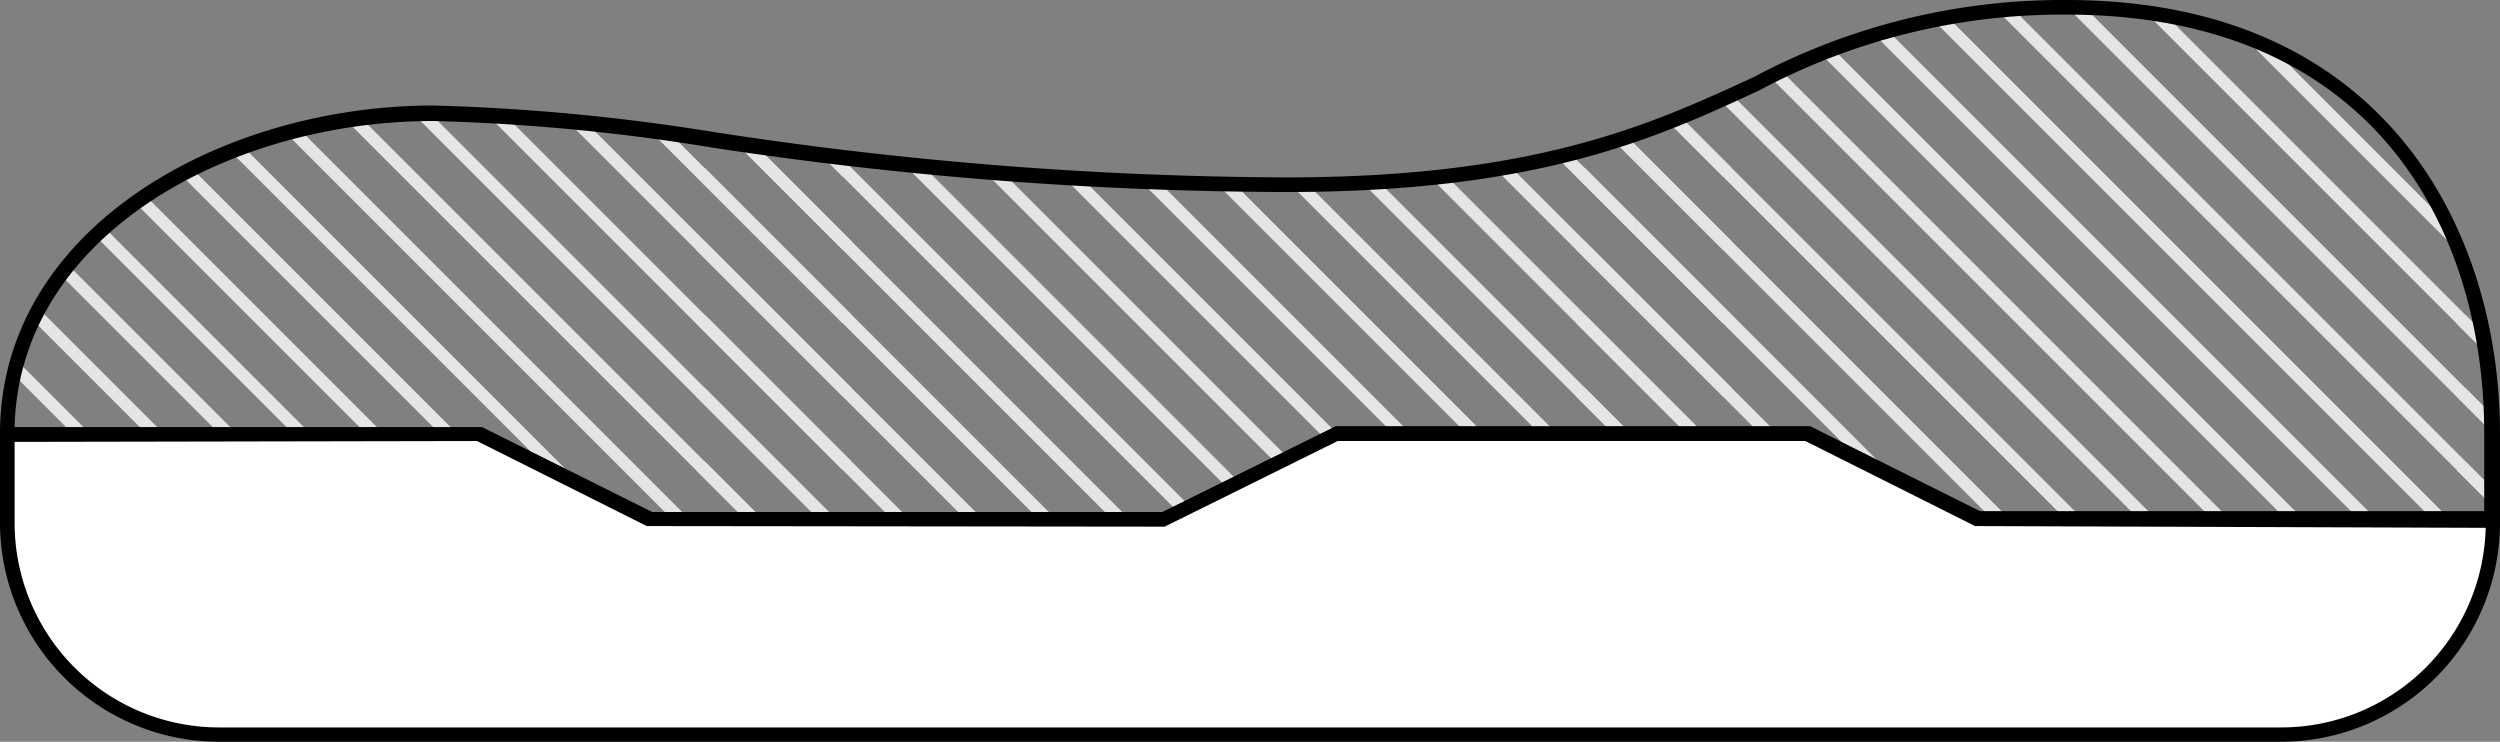 <svg id="Layer_1" data-name="Layer 1" xmlns="http://www.w3.org/2000/svg" xmlns:xlink="http://www.w3.org/1999/xlink" viewBox="0 0 85.54 25.38"><rect x="0" y="0" width="85.54" height="25.38" fill="#808080" stroke="none"/><defs><style>.cls-1{fill:none;}.cls-2{clip-path:url(#clip-path);}.cls-3{clip-path:url(#clip-path-2);}.cls-4{fill:#e4e5e6;}.cls-5{clip-path:url(#clip-path-3);}.cls-6{clip-path:url(#clip-path-4);}.cls-7{fill:#fff;}.cls-8{clip-path:url(#clip-path-5);}.cls-9{clip-path:url(#clip-path-6);}.cls-10{clip-path:url(#clip-path-7);}.cls-11{clip-path:url(#clip-path-8);}.cls-12{clip-path:url(#clip-path-9);}.cls-13{clip-path:url(#clip-path-10);}.cls-14{clip-path:url(#clip-path-11);}.cls-15{clip-path:url(#clip-path-12);}</style><clipPath id="clip-path"><path class="cls-1" d="M61.83,14.87H45.7L39.84,17.8H22.24l-5.86-2.93H.25v0C.25,9.36,5.72,3.89,14.83,3.89c7.29,0,14.58,2.43,29.15,2.43,15.8,0,15.8-6.07,26.73-6.07,10.45,0,14.58,7.29,14.58,14.58v3H67.7Z"/></clipPath><clipPath id="clip-path-2"><rect class="cls-1" x="-4.28" y="-8.55" width="30.12" height="30.12"/></clipPath><clipPath id="clip-path-3"><rect class="cls-1" x="25.84" y="-8.55" width="30.12" height="30.12"/></clipPath><clipPath id="clip-path-4"><rect class="cls-1" x="55.96" y="-8.55" width="30.12" height="30.12"/></clipPath><clipPath id="clip-path-5"><path class="cls-1" d="M1.59-55.81H-14.53l-5.87,2.93H-38l-5.87-2.93H-60v0c0-5.47,5.47-10.94,14.58-10.94,7.29,0,14.58,2.43,29.16,2.43,15.79,0,15.79-6.07,26.72-6.07,10.45,0,14.58,7.29,14.58,14.58v3H7.46Z"/></clipPath><clipPath id="clip-path-6"><rect class="cls-1" x="-40.9" y="-59.51" width="30.12" height="30.12"/></clipPath><clipPath id="clip-path-7"><rect class="cls-1" x="-10.78" y="-59.51" width="30.12" height="30.12"/></clipPath><clipPath id="clip-path-8"><rect class="cls-1" x="19.34" y="-59.51" width="30.12" height="30.12"/></clipPath><clipPath id="clip-path-9"><path class="cls-1" d="M122.07-55.78H105.94l-5.87,2.93H82.48l-5.87-2.93H60.49v0c0-5.47,5.46-10.93,14.57-10.93,7.29,0,14.58,2.43,29.16,2.43C120-64.32,120-70.4,131-70.4c10.45,0,14.58,7.29,14.58,14.58v3h-17.6Z"/></clipPath><clipPath id="clip-path-10"><rect class="cls-1" x="50.87" y="-59.51" width="30.12" height="30.12"/></clipPath><clipPath id="clip-path-11"><rect class="cls-1" x="80.99" y="-59.51" width="30.12" height="30.12"/></clipPath><clipPath id="clip-path-12"><rect class="cls-1" x="111.11" y="-59.51" width="30.12" height="30.12"/></clipPath></defs><title>somia_pillow_icons</title><g class="cls-2"><g class="cls-3"><rect class="cls-4" x="25" y="16.88" width="0.42" height="10.65" transform="translate(-8.31 24.33) rotate(-45)"/><rect class="cls-4" x="23.75" y="16.36" width="0.42" height="14.2" transform="translate(-9.57 23.81) rotate(-45)"/><rect class="cls-4" x="22.49" y="15.84" width="0.42" height="17.75" transform="translate(-10.82 23.29) rotate(-45)"/><rect class="cls-4" x="21.24" y="15.32" width="0.42" height="21.3" transform="translate(-12.08 22.77) rotate(-45)"/><rect class="cls-4" x="19.98" y="14.8" width="0.42" height="24.85" transform="translate(-13.33 22.25) rotate(-45)"/><rect class="cls-4" x="18.73" y="14.28" width="0.42" height="28.4" transform="translate(-14.59 21.73) rotate(-45)"/><rect class="cls-4" x="17.47" y="13.76" width="0.42" height="31.95" transform="translate(-15.84 21.21) rotate(-45)"/><rect class="cls-4" x="16.22" y="13.24" width="0.42" height="35.5" transform="translate(-17.1 20.69) rotate(-45)"/><rect class="cls-4" x="14.96" y="12.72" width="0.42" height="39.05" transform="translate(-18.35 20.17) rotate(-45)"/><rect class="cls-4" x="13.71" y="12.2" width="0.42" height="42.6" transform="translate(-19.61 19.65) rotate(-45)"/><rect class="cls-4" x="12.45" y="11.68" width="0.42" height="46.14" transform="translate(-20.86 19.13) rotate(-45)"/><rect class="cls-4" x="11.2" y="11.16" width="0.42" height="49.69" transform="translate(-22.12 18.61) rotate(-45)"/><rect class="cls-4" x="9.94" y="14.19" width="0.42" height="46.14" transform="translate(-23.38 18.09) rotate(-45)"/><rect class="cls-4" x="41.32" y="11.16" width="0.42" height="49.69" transform="translate(-13.3 39.91) rotate(-45)"/><rect class="cls-4" x="40.06" y="14.19" width="0.42" height="46.14" transform="translate(-14.55 39.39) rotate(-45)"/><rect class="cls-4" x="22.49" y="-14.28" width="0.42" height="17.75" transform="translate(10.47 14.47) rotate(-45)"/><rect class="cls-4" x="21.24" y="-14.8" width="0.42" height="21.3" transform="translate(9.22 13.95) rotate(-45)"/><rect class="cls-4" x="19.98" y="-15.32" width="0.42" height="24.85" transform="translate(7.96 13.43) rotate(-45)"/><rect class="cls-4" x="18.73" y="-15.84" width="0.42" height="28.4" transform="translate(6.71 12.91) rotate(-45)"/><rect class="cls-4" x="17.47" y="-16.36" width="0.42" height="31.95" transform="translate(5.45 12.39) rotate(-45)"/><rect class="cls-4" x="16.22" y="-16.88" width="0.42" height="35.5" transform="translate(4.2 11.87) rotate(-45)"/><rect class="cls-4" x="14.96" y="-17.4" width="0.42" height="39.05" transform="translate(2.94 11.35) rotate(-45)"/><rect class="cls-4" x="13.71" y="-17.92" width="0.42" height="42.59" transform="translate(1.69 10.83) rotate(-45)"/><rect class="cls-4" x="12.45" y="-18.44" width="0.42" height="46.14" transform="translate(0.43 10.31) rotate(-45)"/><rect class="cls-4" x="11.2" y="-18.96" width="0.42" height="49.69" transform="translate(-0.82 9.79) rotate(-45)"/><rect class="cls-4" x="9.94" y="-15.93" width="0.42" height="46.14" transform="translate(-2.08 9.27) rotate(-45)"/><rect class="cls-4" x="8.69" y="-12.9" width="0.42" height="42.6" transform="translate(-3.33 8.75) rotate(-45)"/><rect class="cls-4" x="7.43" y="-9.87" width="0.42" height="39.05" transform="translate(-4.59 8.23) rotate(-45)"/><rect class="cls-4" x="6.18" y="-6.84" width="0.42" height="35.5" transform="translate(-5.84 7.71) rotate(-45)"/><rect class="cls-4" x="4.92" y="-3.81" width="0.42" height="31.95" transform="translate(-7.1 7.19) rotate(-45)"/><rect class="cls-4" x="3.67" y="-0.78" width="0.42" height="28.4" transform="translate(-8.35 6.67) rotate(-45)"/><rect class="cls-4" x="2.41" y="2.25" width="0.42" height="24.85" transform="translate(-9.61 6.15) rotate(-45)"/><rect class="cls-4" x="1.16" y="5.28" width="0.42" height="21.3" transform="translate(-10.86 5.63) rotate(-45)"/><rect class="cls-4" x="-0.1" y="8.31" width="0.42" height="17.75" transform="translate(-12.12 5.11) rotate(-45)"/><rect class="cls-4" x="-1.35" y="11.34" width="0.42" height="14.2" transform="translate(-13.37 4.59) rotate(-45)"/><rect class="cls-4" x="-2.61" y="14.37" width="0.42" height="10.65" transform="translate(-14.63 4.07) rotate(-45)"/><rect class="cls-4" x="41.32" y="-18.96" width="0.42" height="49.69" transform="translate(8 31.09) rotate(-45)"/><rect class="cls-4" x="40.06" y="-15.93" width="0.42" height="46.14" transform="translate(6.75 30.57) rotate(-45)"/><rect class="cls-4" x="38.81" y="-12.9" width="0.42" height="42.6" transform="translate(5.49 30.05) rotate(-45)"/><rect class="cls-4" x="37.55" y="-9.87" width="0.42" height="39.05" transform="translate(4.24 29.53) rotate(-45)"/><rect class="cls-4" x="36.3" y="-6.84" width="0.42" height="35.5" transform="translate(2.98 29.01) rotate(-45)"/><rect class="cls-4" x="35.04" y="-3.81" width="0.42" height="31.95" transform="translate(1.73 28.49) rotate(-45)"/><rect class="cls-4" x="33.79" y="-0.78" width="0.42" height="28.4" transform="translate(0.47 27.97) rotate(-45)"/><rect class="cls-4" x="32.53" y="2.25" width="0.42" height="24.85" transform="translate(-0.78 27.45) rotate(-45)"/><rect class="cls-4" x="31.28" y="5.28" width="0.42" height="21.3" transform="translate(-2.04 26.93) rotate(-45)"/><rect class="cls-4" x="30.02" y="8.31" width="0.42" height="17.75" transform="translate(-3.29 26.41) rotate(-45)"/><rect class="cls-4" x="28.77" y="11.34" width="0.42" height="14.2" transform="translate(-4.55 25.89) rotate(-45)"/><rect class="cls-4" x="27.51" y="14.37" width="0.42" height="10.65" transform="translate(-5.8 25.37) rotate(-45)"/><rect class="cls-4" x="26.26" y="17.4" width="0.42" height="7.1" transform="translate(-7.06 24.85) rotate(-45)"/></g><g class="cls-5"><rect class="cls-4" x="25" y="16.88" width="0.42" height="10.65" transform="translate(-8.31 24.33) rotate(-45)"/><rect class="cls-4" x="23.75" y="16.36" width="0.42" height="14.2" transform="translate(-9.57 23.81) rotate(-45)"/><rect class="cls-4" x="22.49" y="15.84" width="0.42" height="17.75" transform="translate(-10.82 23.29) rotate(-45)"/><rect class="cls-4" x="21.24" y="15.32" width="0.42" height="21.3" transform="translate(-12.08 22.77) rotate(-45)"/><rect class="cls-4" x="19.98" y="14.8" width="0.42" height="24.85" transform="translate(-13.33 22.25) rotate(-45)"/><rect class="cls-4" x="18.73" y="14.28" width="0.42" height="28.4" transform="translate(-14.59 21.73) rotate(-45)"/><rect class="cls-4" x="17.47" y="13.76" width="0.42" height="31.95" transform="translate(-15.84 21.21) rotate(-45)"/><rect class="cls-4" x="16.22" y="13.24" width="0.42" height="35.5" transform="translate(-17.1 20.69) rotate(-45)"/><rect class="cls-4" x="14.96" y="12.72" width="0.42" height="39.05" transform="translate(-18.35 20.17) rotate(-45)"/><rect class="cls-4" x="13.71" y="12.2" width="0.42" height="42.6" transform="translate(-19.61 19.65) rotate(-45)"/><rect class="cls-4" x="12.45" y="11.68" width="0.42" height="46.14" transform="translate(-20.86 19.13) rotate(-45)"/><rect class="cls-4" x="11.2" y="11.16" width="0.42" height="49.69" transform="translate(-22.12 18.61) rotate(-45)"/><rect class="cls-4" x="9.94" y="14.19" width="0.42" height="46.14" transform="translate(-23.38 18.09) rotate(-45)"/><rect class="cls-4" x="55.12" y="16.88" width="0.42" height="10.65" transform="translate(0.51 45.62) rotate(-45)"/><rect class="cls-4" x="53.87" y="16.36" width="0.42" height="14.2" transform="translate(-0.75 45.11) rotate(-45)"/><rect class="cls-4" x="52.61" y="15.84" width="0.42" height="17.75" transform="translate(-2 44.59) rotate(-45)"/><rect class="cls-4" x="51.36" y="15.32" width="0.42" height="21.3" transform="translate(-3.26 44.07) rotate(-45)"/><rect class="cls-4" x="50.1" y="14.8" width="0.42" height="24.85" transform="translate(-4.51 43.55) rotate(-45)"/><rect class="cls-4" x="48.85" y="14.28" width="0.42" height="28.4" transform="translate(-5.77 43.03) rotate(-45)"/><rect class="cls-4" x="47.59" y="13.76" width="0.42" height="31.95" transform="translate(-7.02 42.51) rotate(-45)"/><rect class="cls-4" x="46.34" y="13.24" width="0.42" height="35.5" transform="translate(-8.28 41.99) rotate(-45)"/><rect class="cls-4" x="45.08" y="12.72" width="0.42" height="39.05" transform="translate(-9.53 41.47) rotate(-45)"/><rect class="cls-4" x="43.83" y="12.2" width="0.42" height="42.6" transform="translate(-10.79 40.95) rotate(-45)"/><rect class="cls-4" x="42.57" y="11.68" width="0.42" height="46.15" transform="translate(-12.04 40.43) rotate(-45)"/><rect class="cls-4" x="41.32" y="11.16" width="0.42" height="49.69" transform="translate(-13.3 39.91) rotate(-45)"/><rect class="cls-4" x="40.06" y="14.19" width="0.42" height="46.14" transform="translate(-14.55 39.39) rotate(-45)"/><rect class="cls-4" x="71.44" y="11.16" width="0.42" height="49.69" transform="translate(-4.48 61.21) rotate(-45)"/><rect class="cls-4" x="70.18" y="14.19" width="0.42" height="46.14" transform="translate(-5.73 60.69) rotate(-45)"/><rect class="cls-4" x="22.49" y="-14.28" width="0.42" height="17.75" transform="translate(10.47 14.47) rotate(-45)"/><rect class="cls-4" x="21.24" y="-14.8" width="0.42" height="21.3" transform="translate(9.22 13.95) rotate(-45)"/><rect class="cls-4" x="19.98" y="-15.32" width="0.42" height="24.85" transform="translate(7.96 13.43) rotate(-45)"/><rect class="cls-4" x="18.73" y="-15.84" width="0.42" height="28.4" transform="translate(6.71 12.91) rotate(-45)"/><rect class="cls-4" x="17.47" y="-16.36" width="0.42" height="31.95" transform="translate(5.45 12.39) rotate(-45)"/><rect class="cls-4" x="16.22" y="-16.88" width="0.42" height="35.5" transform="translate(4.2 11.87) rotate(-45)"/><rect class="cls-4" x="14.96" y="-17.4" width="0.42" height="39.05" transform="translate(2.94 11.35) rotate(-45)"/><rect class="cls-4" x="13.71" y="-17.92" width="0.42" height="42.59" transform="translate(1.69 10.83) rotate(-45)"/><rect class="cls-4" x="12.45" y="-18.44" width="0.42" height="46.14" transform="translate(0.43 10.31) rotate(-45)"/><rect class="cls-4" x="11.2" y="-18.96" width="0.42" height="49.69" transform="translate(-0.82 9.79) rotate(-45)"/><rect class="cls-4" x="9.94" y="-15.93" width="0.42" height="46.14" transform="translate(-2.08 9.27) rotate(-45)"/><rect class="cls-4" x="52.61" y="-14.28" width="0.42" height="17.75" transform="translate(19.29 35.77) rotate(-45)"/><rect class="cls-4" x="51.36" y="-14.8" width="0.42" height="21.3" transform="translate(18.04 35.25) rotate(-45)"/><rect class="cls-4" x="50.1" y="-15.32" width="0.42" height="24.85" transform="translate(16.79 34.73) rotate(-45)"/><rect class="cls-4" x="48.85" y="-15.84" width="0.42" height="28.4" transform="translate(15.53 34.21) rotate(-45)"/><rect class="cls-4" x="47.59" y="-16.36" width="0.42" height="31.95" transform="translate(14.27 33.69) rotate(-45)"/><rect class="cls-4" x="46.34" y="-16.88" width="0.42" height="35.5" transform="translate(13.02 33.17) rotate(-45)"/><rect class="cls-4" x="45.08" y="-17.4" width="0.42" height="39.05" transform="translate(11.77 32.65) rotate(-45)"/><rect class="cls-4" x="43.83" y="-17.92" width="0.42" height="42.6" transform="translate(10.51 32.13) rotate(-45)"/><rect class="cls-4" x="42.57" y="-18.44" width="0.42" height="46.15" transform="translate(9.25 31.61) rotate(-45)"/><rect class="cls-4" x="41.32" y="-18.96" width="0.42" height="49.69" transform="translate(8 31.09) rotate(-45)"/><rect class="cls-4" x="40.06" y="-15.93" width="0.42" height="46.14" transform="translate(6.75 30.57) rotate(-45)"/><rect class="cls-4" x="38.81" y="-12.9" width="0.42" height="42.6" transform="translate(5.49 30.05) rotate(-45)"/><rect class="cls-4" x="37.55" y="-9.87" width="0.42" height="39.05" transform="translate(4.24 29.53) rotate(-45)"/><rect class="cls-4" x="36.3" y="-6.84" width="0.42" height="35.5" transform="translate(2.98 29.01) rotate(-45)"/><rect class="cls-4" x="35.04" y="-3.81" width="0.42" height="31.95" transform="translate(1.73 28.49) rotate(-45)"/><rect class="cls-4" x="33.79" y="-0.78" width="0.42" height="28.4" transform="translate(0.47 27.97) rotate(-45)"/><rect class="cls-4" x="32.53" y="2.25" width="0.42" height="24.85" transform="translate(-0.78 27.45) rotate(-45)"/><rect class="cls-4" x="31.28" y="5.28" width="0.42" height="21.3" transform="translate(-2.04 26.93) rotate(-45)"/><rect class="cls-4" x="30.02" y="8.31" width="0.42" height="17.75" transform="translate(-3.29 26.41) rotate(-45)"/><rect class="cls-4" x="28.77" y="11.34" width="0.42" height="14.2" transform="translate(-4.55 25.89) rotate(-45)"/><rect class="cls-4" x="27.51" y="14.37" width="0.42" height="10.65" transform="translate(-5.8 25.37) rotate(-45)"/><rect class="cls-4" x="26.26" y="17.4" width="0.42" height="7.1" transform="translate(-7.06 24.85) rotate(-45)"/><rect class="cls-4" x="71.44" y="-18.96" width="0.42" height="49.69" transform="translate(16.82 52.39) rotate(-45)"/><rect class="cls-4" x="70.18" y="-15.93" width="0.42" height="46.14" transform="translate(15.57 51.87) rotate(-45)"/><rect class="cls-4" x="68.93" y="-12.9" width="0.42" height="42.59" transform="translate(14.31 51.34) rotate(-45)"/><rect class="cls-4" x="67.67" y="-9.87" width="0.42" height="39.05" transform="translate(13.06 50.83) rotate(-45)"/><rect class="cls-4" x="66.42" y="-6.84" width="0.42" height="35.5" transform="translate(11.8 50.31) rotate(-45)"/><rect class="cls-4" x="65.16" y="-3.81" width="0.42" height="31.95" transform="translate(10.55 49.79) rotate(-45)"/><rect class="cls-4" x="63.91" y="-0.78" width="0.42" height="28.4" transform="translate(9.29 49.27) rotate(-45)"/><rect class="cls-4" x="62.65" y="2.25" width="0.42" height="24.85" transform="translate(8.04 48.75) rotate(-45)"/><rect class="cls-4" x="61.4" y="5.28" width="0.42" height="21.3" transform="translate(6.78 48.23) rotate(-45)"/><rect class="cls-4" x="60.14" y="8.31" width="0.42" height="17.75" transform="translate(5.53 47.71) rotate(-45)"/><rect class="cls-4" x="58.89" y="11.34" width="0.42" height="14.2" transform="translate(4.27 47.19) rotate(-45)"/><rect class="cls-4" x="57.63" y="14.37" width="0.42" height="10.65" transform="translate(3.02 46.67) rotate(-45)"/><rect class="cls-4" x="56.38" y="17.4" width="0.42" height="7.1" transform="translate(1.76 46.15) rotate(-45)"/></g><g class="cls-6"><rect class="cls-4" x="55.12" y="16.88" width="0.42" height="10.65" transform="translate(0.51 45.62) rotate(-45)"/><rect class="cls-4" x="53.87" y="16.36" width="0.42" height="14.2" transform="translate(-0.75 45.11) rotate(-45)"/><rect class="cls-4" x="52.61" y="15.84" width="0.42" height="17.75" transform="translate(-2 44.59) rotate(-45)"/><rect class="cls-4" x="51.36" y="15.32" width="0.42" height="21.3" transform="translate(-3.26 44.07) rotate(-45)"/><rect class="cls-4" x="50.1" y="14.8" width="0.42" height="24.85" transform="translate(-4.51 43.55) rotate(-45)"/><rect class="cls-4" x="48.85" y="14.28" width="0.42" height="28.4" transform="translate(-5.77 43.03) rotate(-45)"/><rect class="cls-4" x="47.59" y="13.76" width="0.42" height="31.95" transform="translate(-7.02 42.51) rotate(-45)"/><rect class="cls-4" x="46.34" y="13.24" width="0.42" height="35.5" transform="translate(-8.28 41.99) rotate(-45)"/><rect class="cls-4" x="45.08" y="12.72" width="0.42" height="39.05" transform="translate(-9.53 41.47) rotate(-45)"/><rect class="cls-4" x="43.83" y="12.2" width="0.42" height="42.6" transform="translate(-10.79 40.95) rotate(-45)"/><rect class="cls-4" x="42.57" y="11.68" width="0.42" height="46.15" transform="translate(-12.04 40.43) rotate(-45)"/><rect class="cls-4" x="41.32" y="11.16" width="0.42" height="49.69" transform="translate(-13.3 39.91) rotate(-45)"/><rect class="cls-4" x="40.06" y="14.19" width="0.42" height="46.14" transform="translate(-14.55 39.39) rotate(-45)"/><rect class="cls-4" x="85.24" y="16.88" width="0.42" height="10.65" transform="translate(9.33 66.92) rotate(-45)"/><rect class="cls-4" x="83.99" y="16.36" width="0.42" height="14.2" transform="translate(8.07 66.41) rotate(-45)"/><rect class="cls-4" x="82.73" y="15.84" width="0.42" height="17.75" transform="translate(6.82 65.89) rotate(-45)"/><rect class="cls-4" x="81.48" y="15.32" width="0.42" height="21.3" transform="translate(5.56 65.36) rotate(-45)"/><rect class="cls-4" x="80.22" y="14.8" width="0.42" height="24.85" transform="translate(4.31 64.85) rotate(-45)"/><rect class="cls-4" x="78.97" y="14.28" width="0.42" height="28.4" transform="translate(3.05 64.33) rotate(-45)"/><rect class="cls-4" x="77.71" y="13.76" width="0.42" height="31.95" transform="translate(1.8 63.81) rotate(-45)"/><rect class="cls-4" x="76.46" y="13.24" width="0.42" height="35.5" transform="translate(0.54 63.28) rotate(-45)"/><rect class="cls-4" x="75.2" y="12.72" width="0.42" height="39.05" transform="translate(-0.71 62.77) rotate(-45)"/><rect class="cls-4" x="73.95" y="12.2" width="0.42" height="42.6" transform="translate(-1.97 62.25) rotate(-45)"/><rect class="cls-4" x="72.69" y="11.68" width="0.42" height="46.15" transform="translate(-3.22 61.73) rotate(-45)"/><rect class="cls-4" x="71.44" y="11.16" width="0.42" height="49.69" transform="translate(-4.48 61.21) rotate(-45)"/><rect class="cls-4" x="70.18" y="14.19" width="0.42" height="46.14" transform="translate(-5.73 60.69) rotate(-45)"/><rect class="cls-4" x="101.56" y="11.16" width="0.42" height="49.7" transform="translate(4.35 82.51) rotate(-45)"/><rect class="cls-4" x="100.3" y="14.19" width="0.42" height="46.14" transform="translate(3.09 81.99) rotate(-45)"/><rect class="cls-4" x="52.61" y="-14.28" width="0.42" height="17.75" transform="translate(19.29 35.77) rotate(-45)"/><rect class="cls-4" x="51.36" y="-14.8" width="0.42" height="21.3" transform="translate(18.04 35.25) rotate(-45)"/><rect class="cls-4" x="50.1" y="-15.32" width="0.42" height="24.85" transform="translate(16.79 34.73) rotate(-45)"/><rect class="cls-4" x="48.85" y="-15.84" width="0.42" height="28.4" transform="translate(15.53 34.21) rotate(-45)"/><rect class="cls-4" x="47.59" y="-16.36" width="0.42" height="31.95" transform="translate(14.27 33.69) rotate(-45)"/><rect class="cls-4" x="46.34" y="-16.88" width="0.42" height="35.5" transform="translate(13.02 33.17) rotate(-45)"/><rect class="cls-4" x="45.08" y="-17.4" width="0.42" height="39.05" transform="translate(11.77 32.65) rotate(-45)"/><rect class="cls-4" x="43.83" y="-17.92" width="0.42" height="42.6" transform="translate(10.51 32.13) rotate(-45)"/><rect class="cls-4" x="42.57" y="-18.44" width="0.42" height="46.15" transform="translate(9.25 31.61) rotate(-45)"/><rect class="cls-4" x="41.32" y="-18.96" width="0.42" height="49.69" transform="translate(8 31.09) rotate(-45)"/><rect class="cls-4" x="40.06" y="-15.93" width="0.42" height="46.14" transform="translate(6.75 30.57) rotate(-45)"/><rect class="cls-4" x="82.73" y="-14.28" width="0.42" height="17.75" transform="translate(28.12 57.06) rotate(-45)"/><rect class="cls-4" x="81.48" y="-14.8" width="0.42" height="21.3" transform="translate(26.86 56.54) rotate(-45)"/><rect class="cls-4" x="80.22" y="-15.32" width="0.42" height="24.85" transform="translate(25.61 56.03) rotate(-45)"/><rect class="cls-4" x="78.97" y="-15.84" width="0.42" height="28.4" transform="translate(24.35 55.51) rotate(-45)"/><rect class="cls-4" x="77.71" y="-16.36" width="0.42" height="31.95" transform="translate(23.1 54.98) rotate(-45)"/><rect class="cls-4" x="76.46" y="-16.88" width="0.42" height="35.5" transform="translate(21.84 54.46) rotate(-45)"/><rect class="cls-4" x="75.2" y="-17.4" width="0.42" height="39.05" transform="translate(20.59 53.95) rotate(-45)"/><rect class="cls-4" x="73.95" y="-17.92" width="0.42" height="42.6" transform="translate(19.33 53.43) rotate(-45)"/><rect class="cls-4" x="72.69" y="-18.44" width="0.42" height="46.15" transform="translate(18.08 52.9) rotate(-45)"/><rect class="cls-4" x="71.44" y="-18.96" width="0.42" height="49.69" transform="translate(16.82 52.39) rotate(-45)"/><rect class="cls-4" x="70.18" y="-15.93" width="0.42" height="46.14" transform="translate(15.57 51.87) rotate(-45)"/><rect class="cls-4" x="68.93" y="-12.9" width="0.42" height="42.59" transform="translate(14.31 51.34) rotate(-45)"/><rect class="cls-4" x="67.67" y="-9.87" width="0.42" height="39.05" transform="translate(13.06 50.83) rotate(-45)"/><rect class="cls-4" x="66.42" y="-6.84" width="0.42" height="35.5" transform="translate(11.8 50.31) rotate(-45)"/><rect class="cls-4" x="65.16" y="-3.81" width="0.42" height="31.95" transform="translate(10.55 49.79) rotate(-45)"/><rect class="cls-4" x="63.91" y="-0.78" width="0.42" height="28.4" transform="translate(9.29 49.27) rotate(-45)"/><rect class="cls-4" x="62.65" y="2.25" width="0.42" height="24.85" transform="translate(8.04 48.75) rotate(-45)"/><rect class="cls-4" x="61.4" y="5.28" width="0.42" height="21.3" transform="translate(6.78 48.23) rotate(-45)"/><rect class="cls-4" x="60.14" y="8.31" width="0.42" height="17.75" transform="translate(5.53 47.71) rotate(-45)"/><rect class="cls-4" x="58.89" y="11.34" width="0.42" height="14.2" transform="translate(4.27 47.19) rotate(-45)"/><rect class="cls-4" x="57.63" y="14.37" width="0.42" height="10.65" transform="translate(3.02 46.67) rotate(-45)"/><rect class="cls-4" x="56.38" y="17.4" width="0.42" height="7.1" transform="translate(1.76 46.15) rotate(-45)"/><rect class="cls-4" x="101.56" y="-18.96" width="0.42" height="49.69" transform="translate(25.65 73.68) rotate(-45)"/><rect class="cls-4" x="100.3" y="-15.93" width="0.42" height="46.14" transform="translate(24.39 73.16) rotate(-45)"/><rect class="cls-4" x="99.05" y="-12.9" width="0.42" height="42.6" transform="translate(23.14 72.64) rotate(-45)"/><rect class="cls-4" x="97.79" y="-9.87" width="0.42" height="39.05" transform="translate(21.88 72.12) rotate(-45)"/><rect class="cls-4" x="96.54" y="-6.84" width="0.42" height="35.5" transform="translate(20.63 71.61) rotate(-45)"/><rect class="cls-4" x="95.28" y="-3.81" width="0.42" height="31.95" transform="translate(19.37 71.08) rotate(-45)"/><rect class="cls-4" x="94.03" y="-0.78" width="0.42" height="28.4" transform="translate(18.12 70.57) rotate(-45)"/><rect class="cls-4" x="92.77" y="2.25" width="0.42" height="24.85" transform="translate(16.86 70.05) rotate(-45)"/><rect class="cls-4" x="91.52" y="5.28" width="0.42" height="21.3" transform="translate(15.61 69.53) rotate(-45)"/><rect class="cls-4" x="90.26" y="8.31" width="0.42" height="17.75" transform="translate(14.35 69.01) rotate(-45)"/><rect class="cls-4" x="89.01" y="11.34" width="0.42" height="14.2" transform="translate(13.1 68.49) rotate(-45)"/><rect class="cls-4" x="87.75" y="14.37" width="0.42" height="10.65" transform="translate(11.84 67.97) rotate(-45)"/><rect class="cls-4" x="86.5" y="17.4" width="0.42" height="7.1" transform="translate(10.59 67.45) rotate(-45.01)"/></g></g><path d="M85.54,18.05l-18,0-5.81-2.91h-16l-5.92,2.93L22.13,18l-5.81-2.91H0v-.25c0-7,7.54-11.23,14.83-11.23a72.06,72.06,0,0,1,9.61.91A131.39,131.39,0,0,0,44,6.07c8.57,0,12.51-1.82,16-3.43A22.49,22.49,0,0,1,70.71,0c11,0,14.83,8,14.83,14.83Zm-17.79-.5H85V14.83C85,7.9,81.28.5,70.71.5A22,22,0,0,0,60.18,3.1C56.66,4.73,52.66,6.57,44,6.57A132.36,132.36,0,0,1,24.37,5.05a69.63,69.63,0,0,0-9.54-.91C7.86,4.14.65,8.06.5,14.62l16,0,5.81,2.9H39.78l5.92-2.93,16.24,0Z"/><path class="cls-7" d="M22.24,17.8h17.6l5.86-2.93H61.83L67.7,17.8H85.29v.09a7.24,7.24,0,0,1-7.24,7.24H7.49A7.24,7.24,0,0,1,.25,17.89v-3H16.38Z"/><path d="M78.05,25.38H7.49A7.5,7.5,0,0,1,0,17.89V14.62l16.49,0,5.81,2.9H39.78l5.92-2.93,16.24,0,5.81,2.9H85.54v.34A7.5,7.5,0,0,1,78.05,25.38ZM.5,15.12v2.77a7,7,0,0,0,7,7H78.05a7,7,0,0,0,7-6.83L67.58,18l-5.81-2.91h-16l-5.92,2.93L22.13,18l-5.81-2.91Z"/><g class="cls-8"><g class="cls-9"><rect class="cls-4" x="4.69" y="-39.8" width="0.42" height="49.69" transform="translate(12 -0.92) rotate(-45)"/><rect class="cls-4" x="3.43" y="-36.77" width="0.42" height="46.14" transform="translate(10.75 -1.44) rotate(-45)"/></g><g class="cls-10"><rect class="cls-4" x="5.94" y="-39.28" width="0.42" height="46.15" transform="translate(13.26 -0.4) rotate(-45)"/><rect class="cls-4" x="4.69" y="-39.8" width="0.42" height="49.69" transform="translate(12 -0.92) rotate(-45)"/><rect class="cls-4" x="3.43" y="-36.77" width="0.42" height="46.14" transform="translate(10.75 -1.44) rotate(-45)"/><rect class="cls-4" x="34.81" y="-39.8" width="0.42" height="49.69" transform="translate(20.83 20.38) rotate(-45)"/><rect class="cls-4" x="33.55" y="-36.77" width="0.42" height="46.14" transform="translate(19.57 19.86) rotate(-45)"/></g><g class="cls-11"><rect class="cls-4" x="5.94" y="-39.28" width="0.42" height="46.15" transform="translate(13.26 -0.4) rotate(-45)"/><rect class="cls-4" x="4.69" y="-39.8" width="0.42" height="49.69" transform="translate(12 -0.92) rotate(-45)"/><rect class="cls-4" x="3.43" y="-36.77" width="0.42" height="46.14" transform="translate(10.75 -1.44) rotate(-45)"/><rect class="cls-4" x="36.06" y="-39.28" width="0.42" height="46.15" transform="translate(22.08 20.9) rotate(-45)"/><rect class="cls-4" x="34.81" y="-39.8" width="0.42" height="49.69" transform="translate(20.83 20.38) rotate(-45)"/><rect class="cls-4" x="33.55" y="-36.77" width="0.42" height="46.14" transform="translate(19.57 19.86) rotate(-45)"/><rect class="cls-4" x="64.93" y="-39.8" width="0.42" height="49.69" transform="translate(29.65 41.68) rotate(-45)"/><rect class="cls-4" x="63.67" y="-36.77" width="0.42" height="46.14" transform="translate(28.39 41.16) rotate(-45)"/></g></g><g class="cls-12"><g class="cls-13"><rect class="cls-4" x="37.47" y="-39.28" width="0.42" height="46.15" transform="translate(22.49 21.9) rotate(-45)"/><rect class="cls-4" x="36.22" y="-39.8" width="0.42" height="49.69" transform="translate(21.24 21.38) rotate(-45)"/><rect class="cls-4" x="34.96" y="-36.77" width="0.42" height="46.14" transform="translate(19.98 20.86) rotate(-45)"/><rect class="cls-4" x="67.59" y="-39.28" width="0.42" height="46.15" transform="translate(31.32 43.2) rotate(-45)"/><rect class="cls-4" x="66.34" y="-39.8" width="0.42" height="49.69" transform="translate(30.06 42.68) rotate(-45)"/><rect class="cls-4" x="65.08" y="-36.77" width="0.42" height="46.14" transform="translate(28.81 42.16) rotate(-45)"/><rect class="cls-4" x="96.46" y="-39.8" width="0.42" height="49.7" transform="translate(38.88 63.98) rotate(-45)"/><rect class="cls-4" x="95.2" y="-36.77" width="0.42" height="46.14" transform="translate(37.63 63.46) rotate(-45)"/></g><g class="cls-14"><rect class="cls-4" x="67.59" y="-39.28" width="0.42" height="46.15" transform="translate(31.32 43.2) rotate(-45)"/><rect class="cls-4" x="66.34" y="-39.8" width="0.42" height="49.69" transform="translate(30.06 42.68) rotate(-45)"/><rect class="cls-4" x="65.08" y="-36.77" width="0.42" height="46.14" transform="translate(28.81 42.16) rotate(-45)"/><rect class="cls-4" x="97.71" y="-39.28" width="0.42" height="46.15" transform="translate(40.14 64.5) rotate(-45)"/><rect class="cls-4" x="96.46" y="-39.8" width="0.42" height="49.7" transform="translate(38.88 63.98) rotate(-45)"/><rect class="cls-4" x="95.2" y="-36.77" width="0.42" height="46.14" transform="translate(37.63 63.46) rotate(-45)"/></g><g class="cls-15"><rect class="cls-4" x="97.71" y="-39.28" width="0.42" height="46.15" transform="translate(40.14 64.5) rotate(-45)"/><rect class="cls-4" x="96.46" y="-39.8" width="0.42" height="49.7" transform="translate(38.88 63.98) rotate(-45)"/><rect class="cls-4" x="95.2" y="-36.77" width="0.42" height="46.14" transform="translate(37.63 63.46) rotate(-45)"/></g></g></svg>